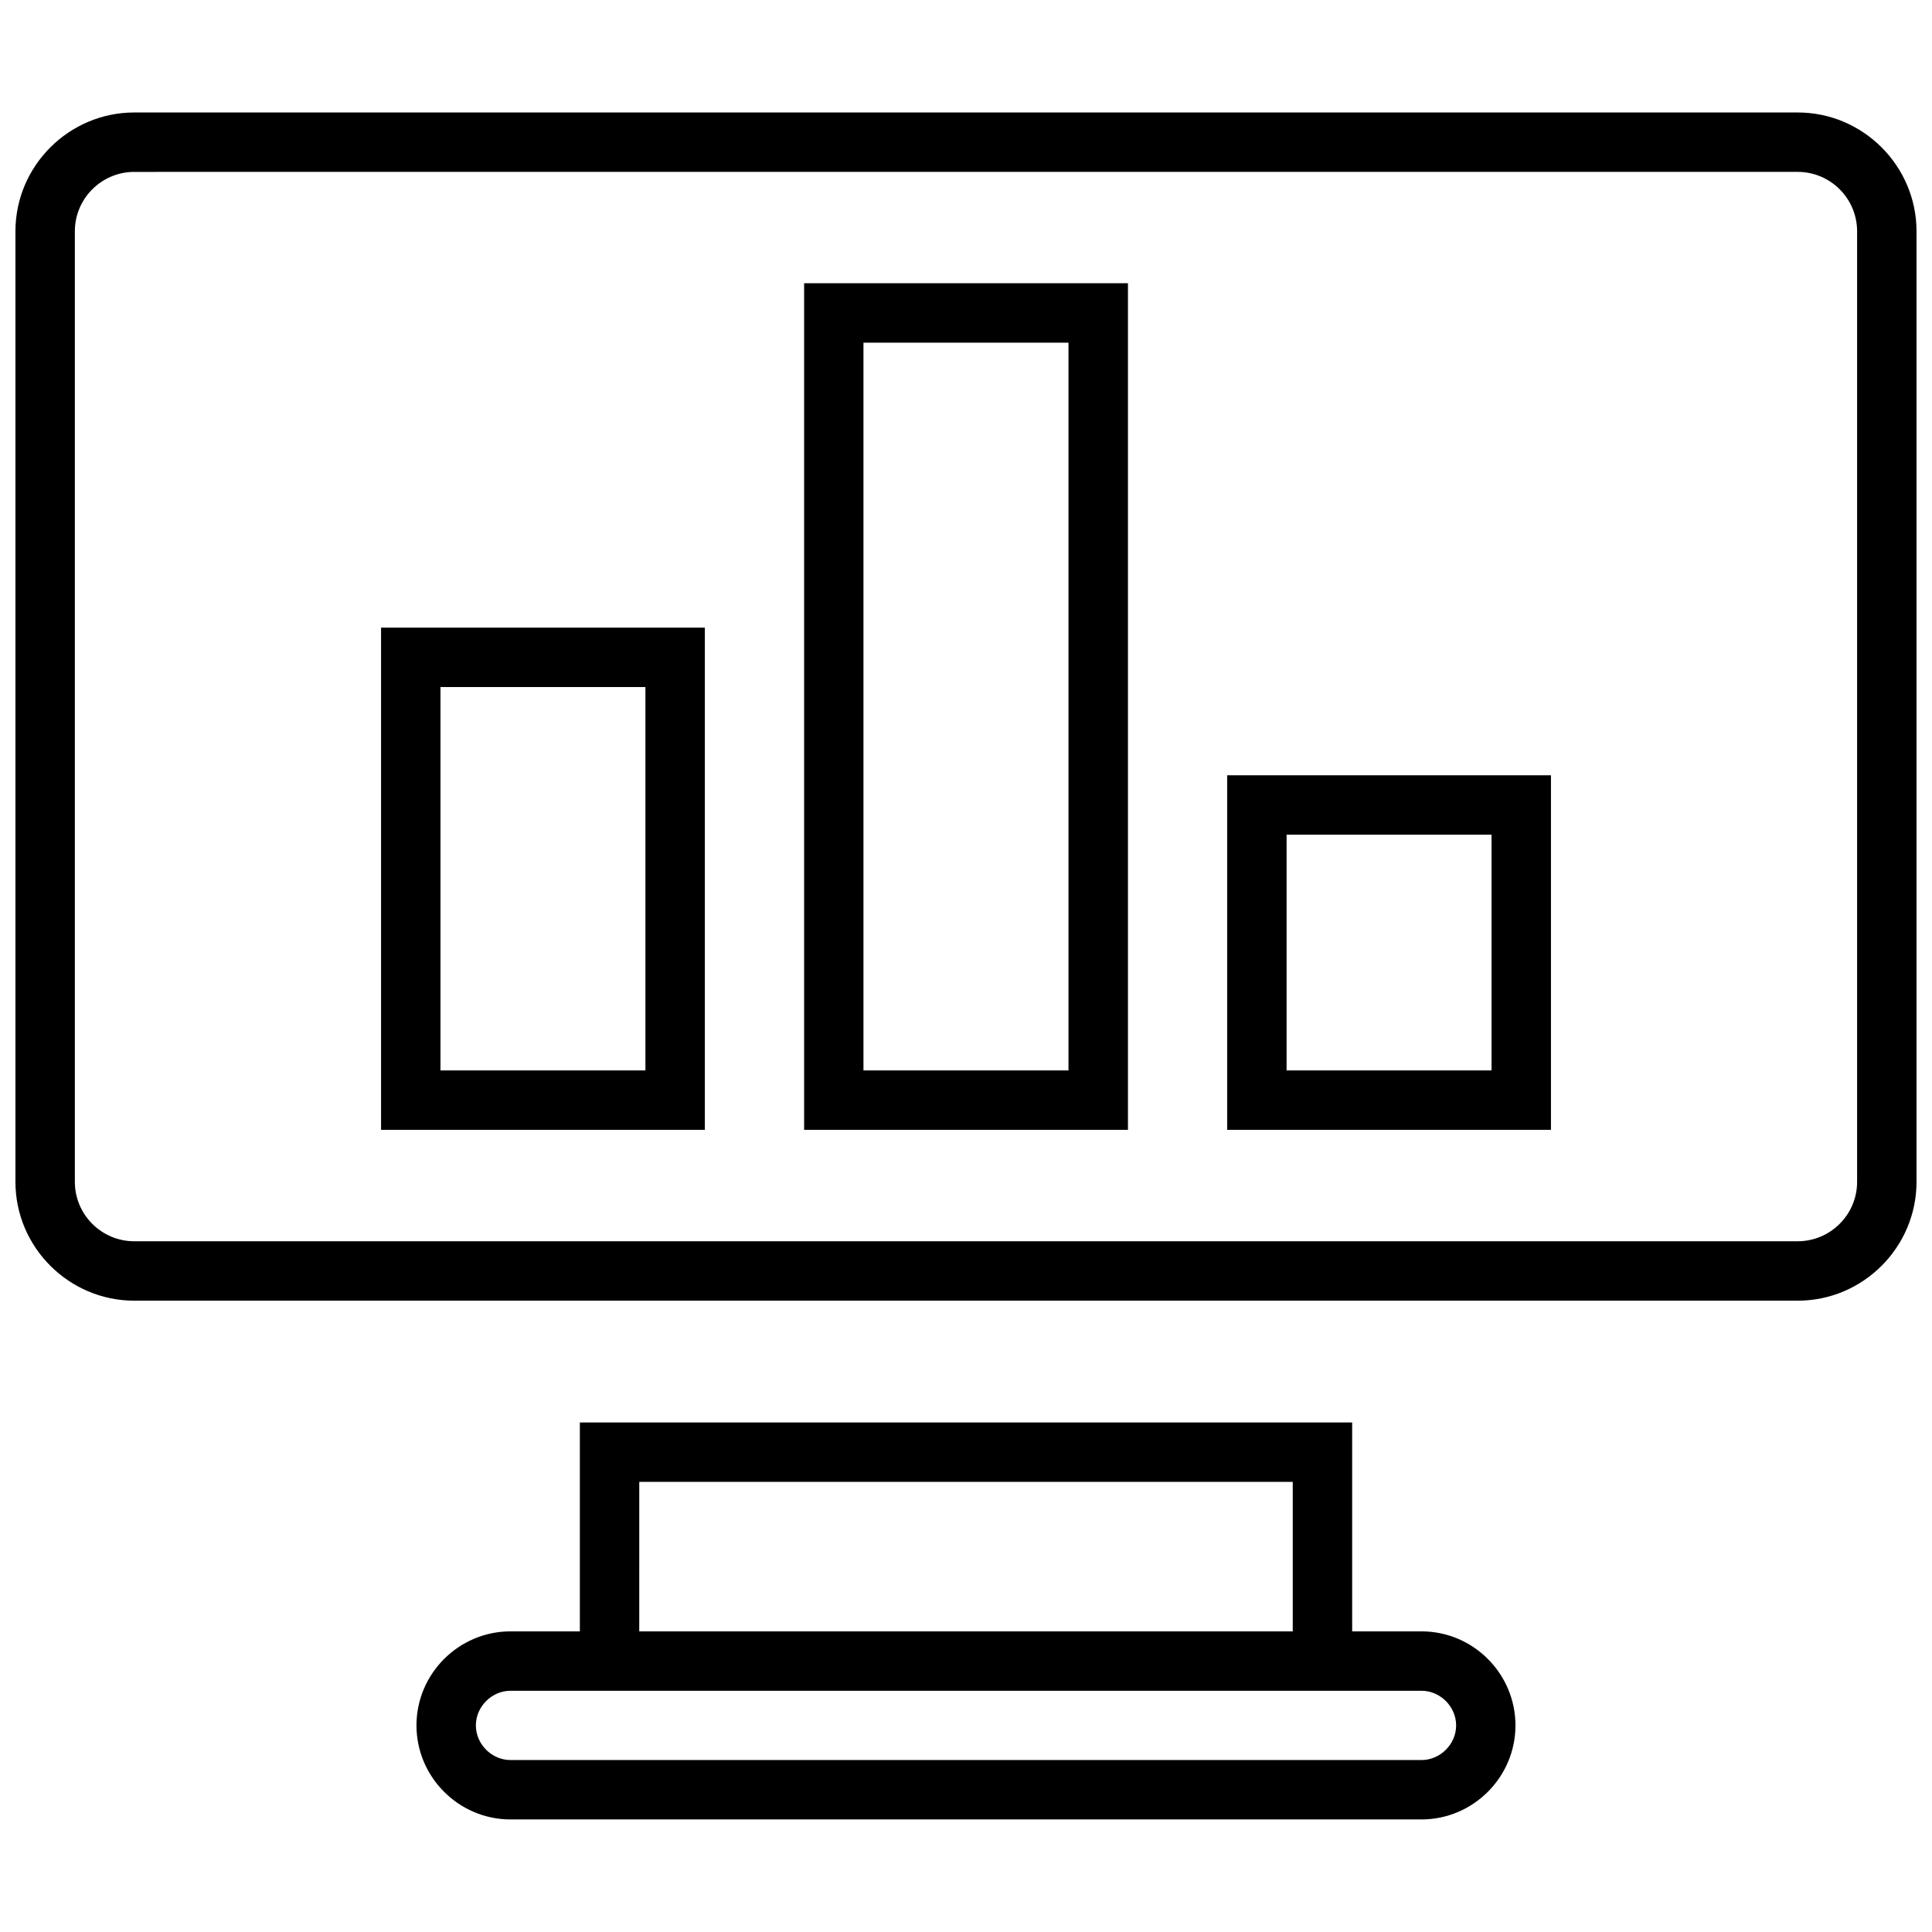 <?xml version="1.0" encoding="UTF-8"?>
<!-- Uploaded to: ICON Repo, www.iconrepo.com, Generator: ICON Repo Mixer Tools -->
<svg width="800px" height="800px" version="1.1" viewBox="144 144 512 512" xmlns="http://www.w3.org/2000/svg">
 <defs>
  <clipPath id="a">
   <path d="m148.09 173h503.81v316h-503.81z"/>
  </clipPath>
 </defs>
 <path d="m442.92 443.42h-85.82v-224.36h85.82zm-70.094-15.746h54.332v-192.86h-54.332z"/>
 <path d="m330.79 443.42h-85.805v-133.09h85.805zm-70.062-15.746h54.316v-101.6h-54.316z"/>
 <path d="m555.02 443.42h-85.805v-93.961h85.805zm-70.062-15.746h54.316v-62.473h-54.316z"/>
 <path d="m520.71 592.07c4.977 0 9.18 4.203 9.18 9.18 0 4.977-4.203 9.18-9.18 9.18h-241.42c-4.977 0-9.18-4.203-9.18-9.18 0-4.973 4.203-9.18 9.18-9.18h241.42m0-15.742h-241.42c-13.715 0-24.922 11.211-24.922 24.922 0 13.715 11.227 24.922 24.922 24.922h241.4c13.715 0 24.922-11.211 24.922-24.922 0-13.711-11.191-24.922-24.906-24.922z"/>
 <path d="m313.41 582.63h-15.742v-61.668h204.67v55.371h-15.746v-39.629h-173.18z"/>
 <g clip-path="url(#a)">
  <path d="m620.41 189.55c8.676 0 15.742 7.07 15.742 15.742v251.91c0 8.676-7.07 15.742-15.742 15.742l-440.83 0.004c-8.676 0-15.742-7.07-15.742-15.742v-251.91c0-8.676 7.07-15.742 15.742-15.742l440.83-0.004m0-15.742h-440.83c-17.32 0-31.488 14.168-31.488 31.488v251.91c0 17.32 14.168 31.488 31.488 31.488h440.83c17.32 0 31.488-14.168 31.488-31.488v-251.91c0-17.32-14.168-31.488-31.488-31.488z"/>
 </g>
</svg>